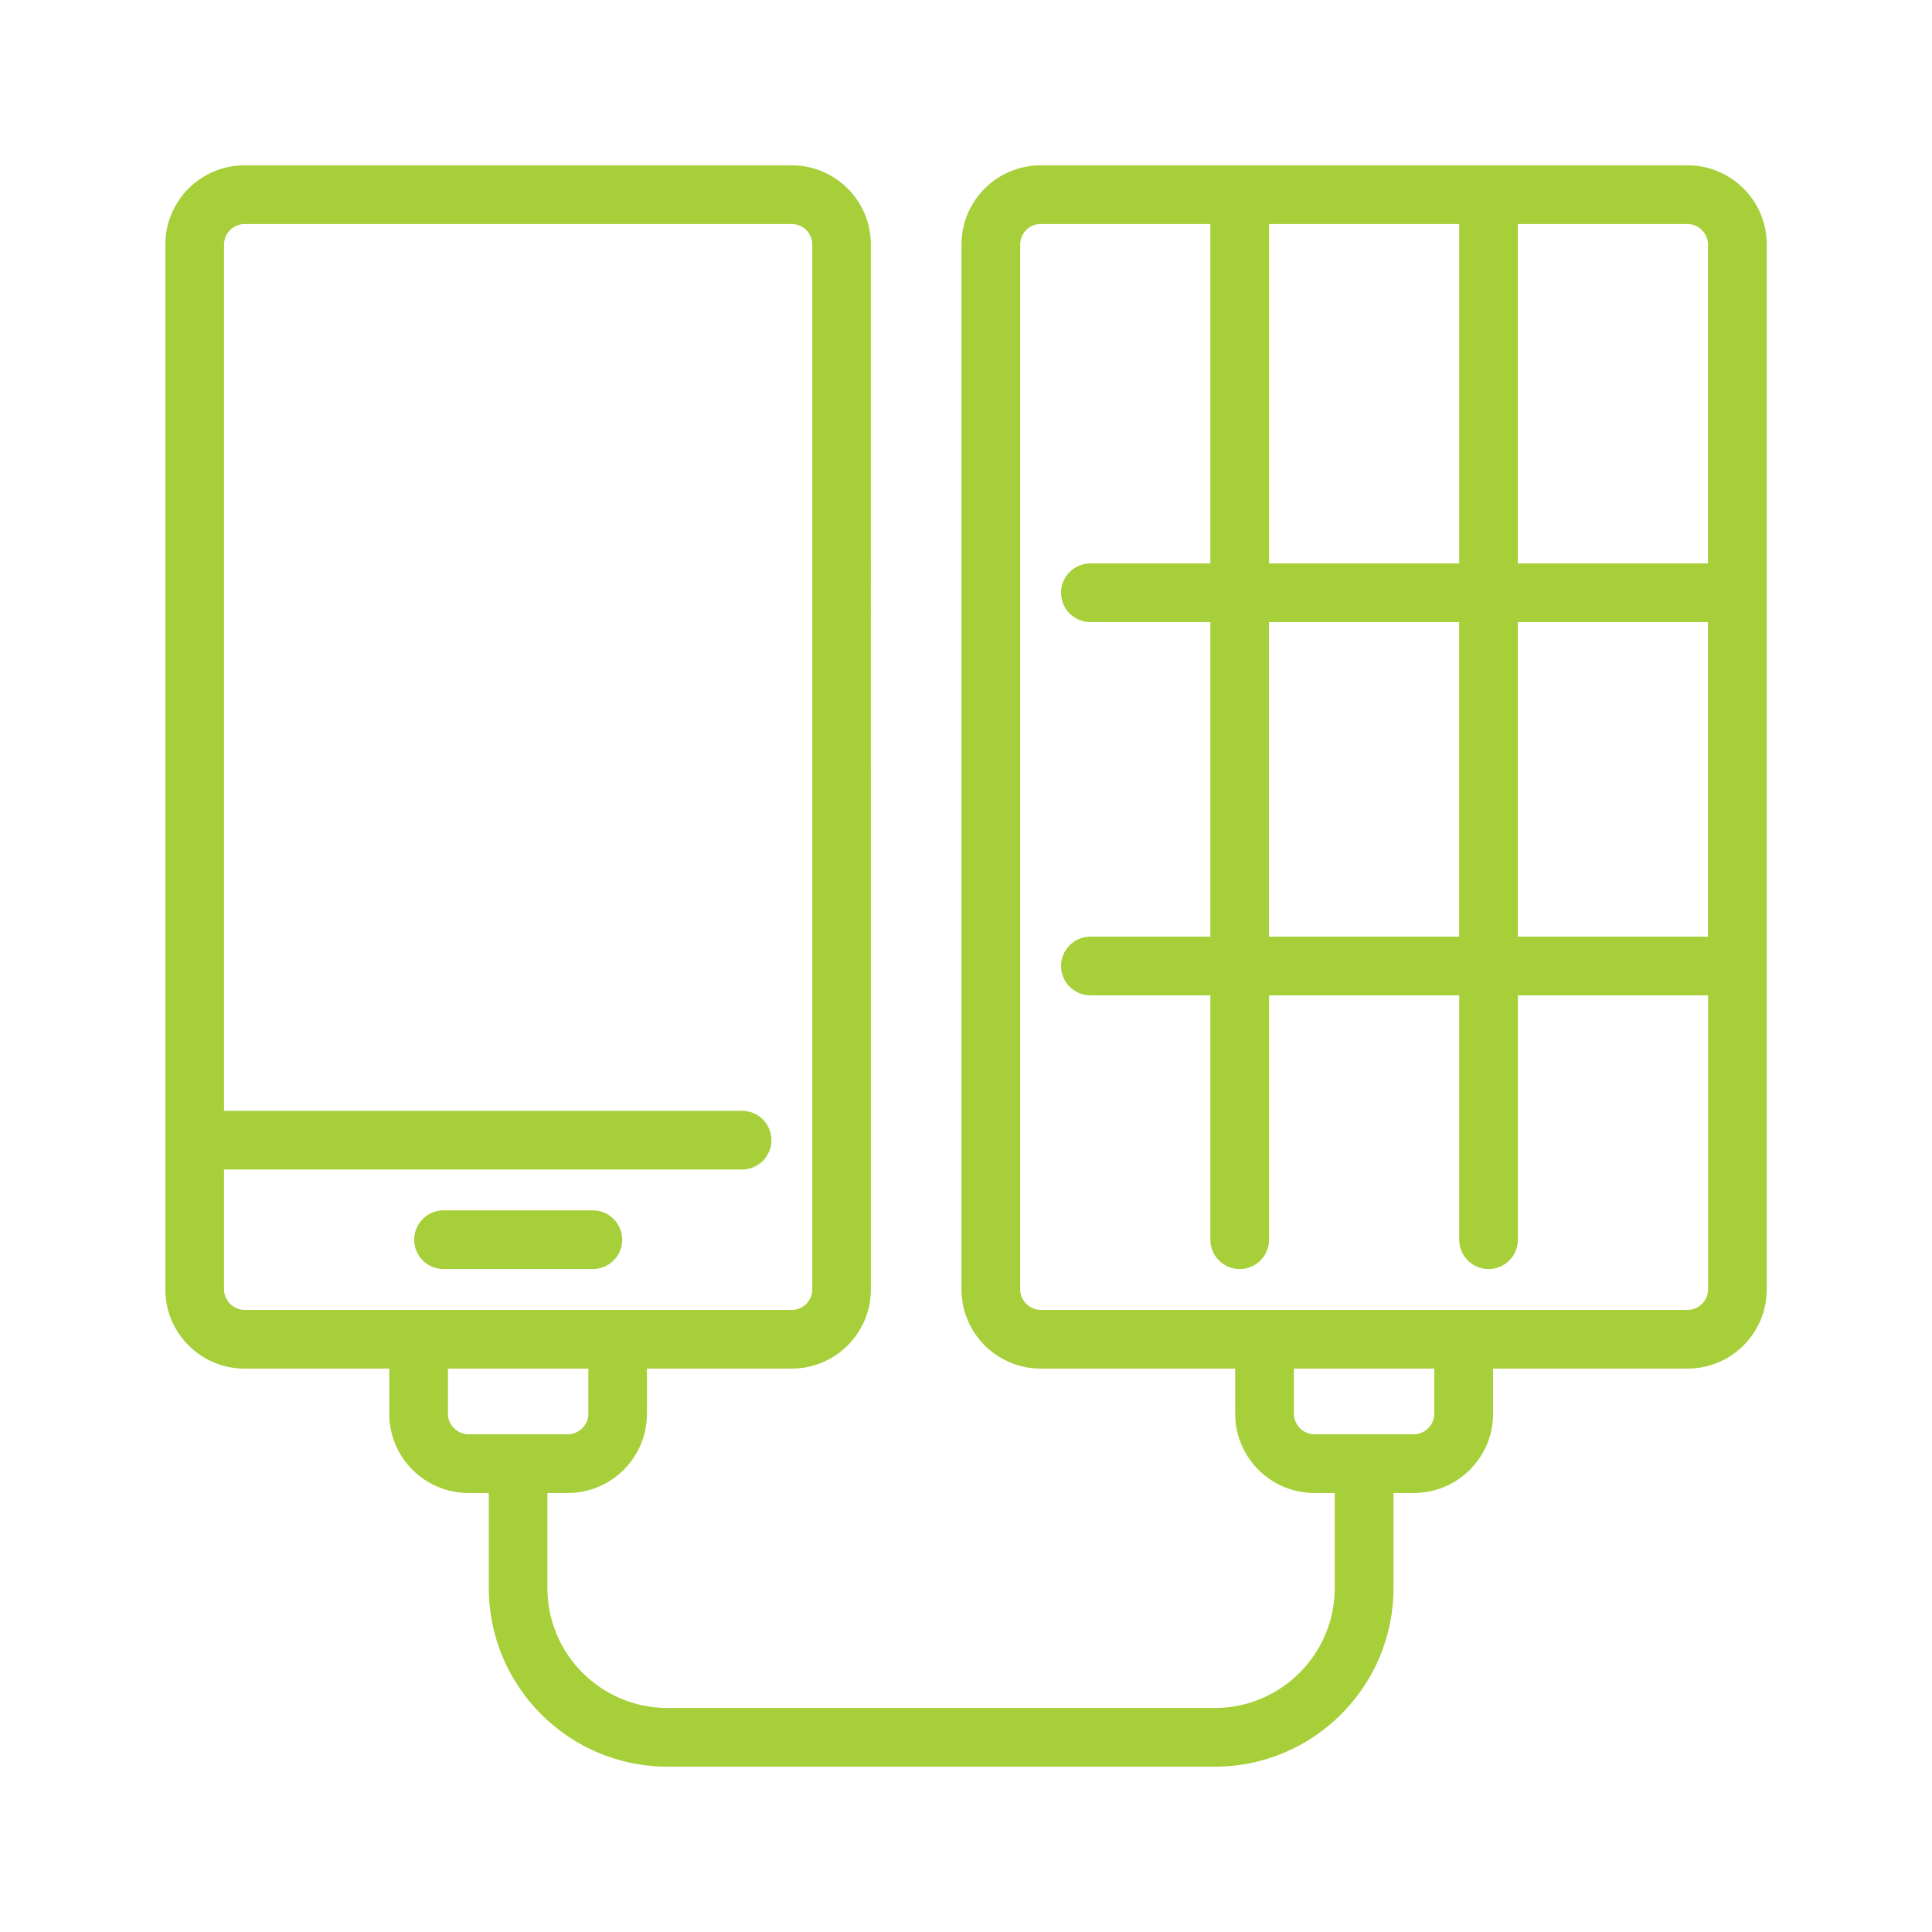 <?xml version="1.0" encoding="UTF-8"?>
<svg id="Layer_1" data-name="Layer 1" xmlns="http://www.w3.org/2000/svg" viewBox="0 0 210 210">
  <defs>
    <style>
      .cls-1 {
        fill: #a7cf3a;
        stroke-width: 0px;
      }
    </style>
  </defs>
  <path class="cls-1" d="M48.21,137.94h16.23c1.76,0,3.19-1.43,3.19-3.19s-1.43-3.19-3.19-3.19h-16.23c-1.76,0-3.19,1.43-3.19,3.19s1.43,3.19,3.19,3.19Z"/>
  <path class="cls-1" d="M183.43,17.97h-70.32c-4.74,0-8.6,3.86-8.6,8.6v113.59c0,4.74,3.86,8.6,8.6,8.6h21.15v4.92c0,4.74,3.86,8.6,8.6,8.6h2.22v10.33c0,7.19-5.85,13.04-13.04,13.04h-59.5c-7.19,0-13.04-5.85-13.04-13.04v-10.33h2.22c4.74,0,8.6-3.86,8.6-8.6v-4.92h15.74c4.74,0,8.6-3.86,8.6-8.6V26.57c0-4.74-3.86-8.6-8.6-8.6H26.57c-4.74,0-8.6,3.86-8.6,8.6v113.59c0,4.74,3.86,8.6,8.6,8.6h15.74v4.92c0,4.74,3.86,8.6,8.6,8.6h2.22v10.33c0,10.71,8.71,19.42,19.42,19.42h59.5c10.71,0,19.42-8.71,19.42-19.42v-10.33h2.22c4.74,0,8.6-3.86,8.6-8.6v-4.92h21.15c4.74,0,8.6-3.86,8.6-8.6V26.57c0-4.74-3.86-8.6-8.6-8.6ZM24.35,140.16v-13.04h56.31c1.76,0,3.19-1.43,3.19-3.19s-1.43-3.19-3.19-3.19H24.35V26.57c0-1.2,1.02-2.22,2.22-2.22h59.5c1.22,0,2.22,1,2.22,2.22v113.59c0,1.22-1,2.22-2.22,2.22H26.57c-1.2,0-2.22-1.02-2.22-2.22ZM48.69,153.68v-4.92h15.26v4.92c0,1.2-1.02,2.22-2.22,2.22h-10.82c-1.2,0-2.22-1.02-2.22-2.22ZM158.6,67.62v34.19h-20.67v-34.19h20.67ZM137.94,61.24V24.35h20.67v36.89h-20.67ZM164.98,67.62h20.67v34.19h-20.67v-34.19ZM185.65,26.57v34.67h-20.67V24.35h18.45c1.2,0,2.22,1.02,2.22,2.22ZM155.9,153.68c0,1.2-1.02,2.22-2.22,2.22h-10.82c-1.2,0-2.22-1.02-2.22-2.22v-4.92h15.26v4.92ZM183.43,142.38h-70.32c-1.2,0-2.22-1.02-2.22-2.22V26.57c0-1.22,1-2.22,2.22-2.22h18.45v36.89h-13.04c-1.76,0-3.19,1.43-3.19,3.19s1.43,3.19,3.19,3.19h13.04v34.19h-13.04c-1.76,0-3.19,1.43-3.19,3.19s1.43,3.19,3.19,3.19h13.04v26.56c0,1.76,1.43,3.19,3.19,3.19s3.19-1.43,3.19-3.19v-26.56h20.67v26.56c0,1.76,1.43,3.19,3.19,3.19s3.19-1.43,3.19-3.19v-26.56h20.67v31.97c0,1.2-1.02,2.22-2.22,2.22Z"/>
</svg>